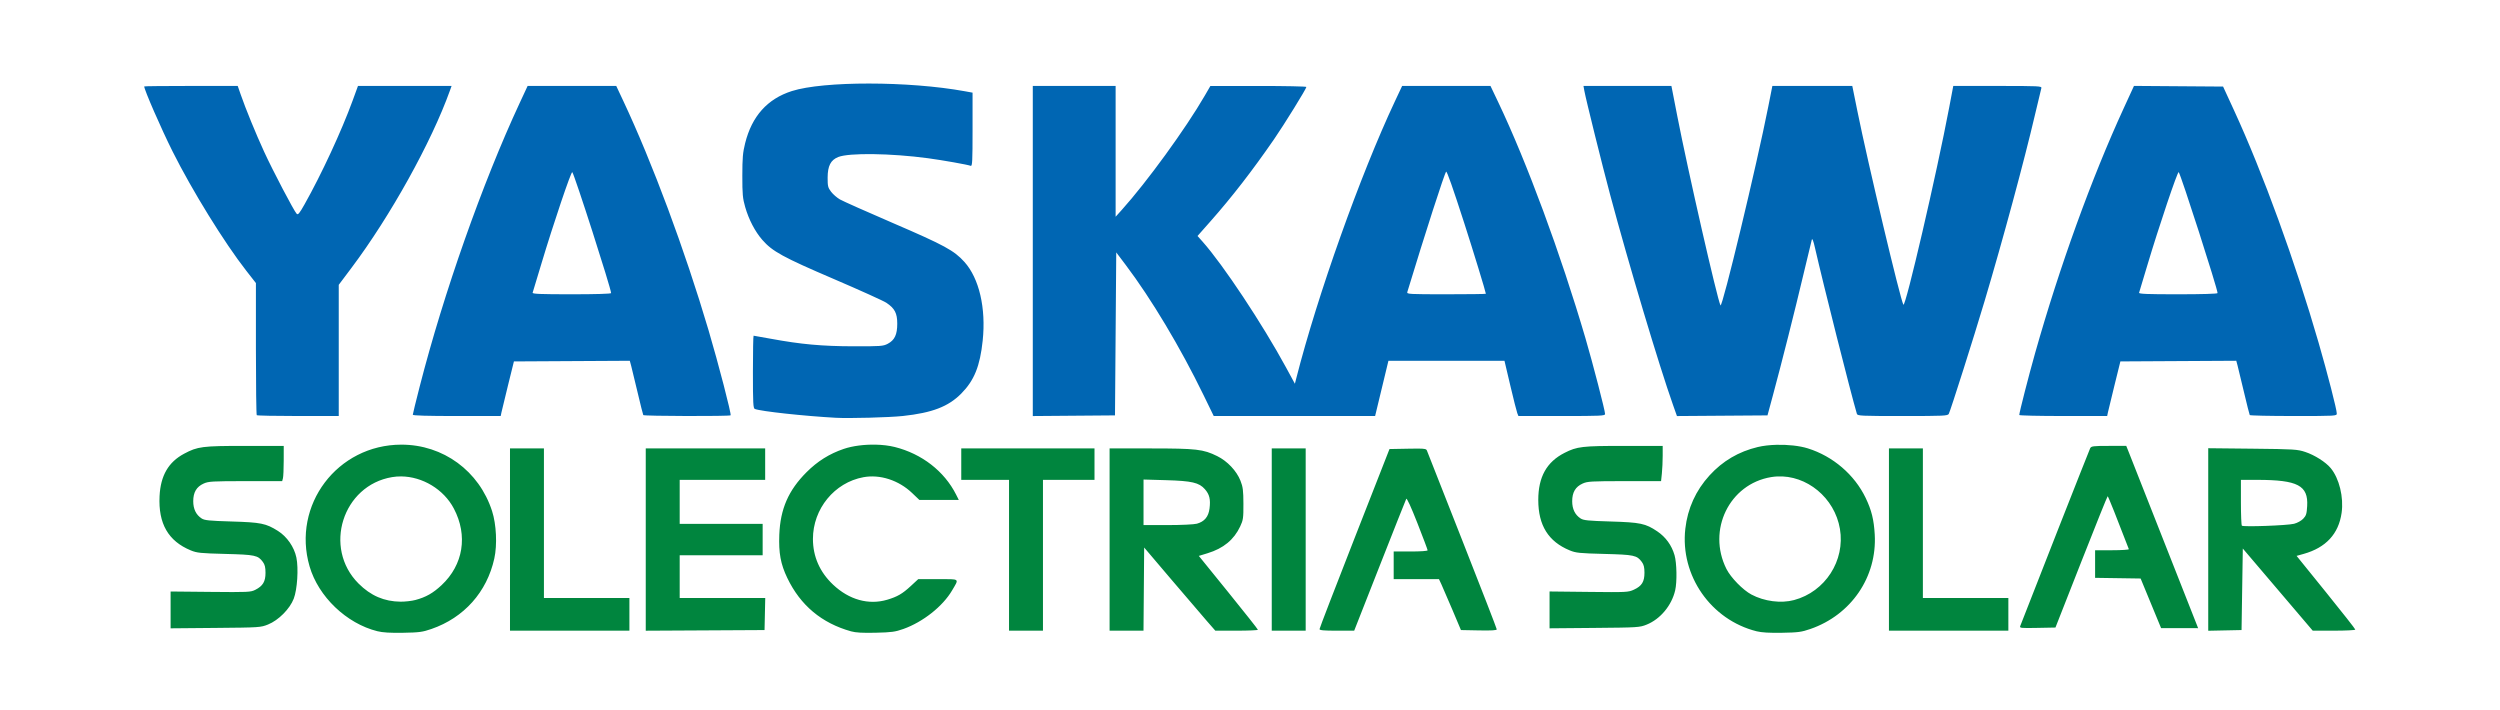 <?xml version="1.0" encoding="UTF-8" standalone="no"?>
<!-- Created with Inkscape (http://www.inkscape.org/) -->

<svg
   width="527.038mm"
   height="149.761mm"
   viewBox="0 0 527.038 149.761"
   version="1.1"
   id="svg5"
   inkscape:version="1.1.2 (0a00cf5339, 2022-02-04)"
   sodipodi:docname="solectria.svg"
   xmlns:inkscape="http://www.inkscape.org/namespaces/inkscape"
   xmlns:sodipodi="http://sodipodi.sourceforge.net/DTD/sodipodi-0.dtd"
   xmlns="http://www.w3.org/2000/svg"
   xmlns:svg="http://www.w3.org/2000/svg">
  <sodipodi:namedview
     id="namedview7"
     pagecolor="#ffffff"
     bordercolor="#666666"
     borderopacity="1.0"
     inkscape:pageshadow="2"
     inkscape:pageopacity="0.0"
     inkscape:pagecheckerboard="0"
     inkscape:document-units="mm"
     showgrid="false"
     fit-margin-top="0"
     fit-margin-left="0"
     fit-margin-right="0"
     fit-margin-bottom="0"
     inkscape:zoom="0.5499273"
     inkscape:cx="1724.7734"
     inkscape:cy="135.47245"
     inkscape:window-width="3160"
     inkscape:window-height="1082"
     inkscape:window-x="26"
     inkscape:window-y="23"
     inkscape:window-maximized="0"
     inkscape:current-layer="layer1"
     inkscape:snap-global="false" />
  <defs
     id="defs2" />
  <g
     inkscape:label="Layer 1"
     inkscape:groupmode="layer"
     id="layer1"
     transform="translate(380.063,-112.811)">
    <path
       id="path90074"
       style="fill:#0066b3;fill-opacity:1;stroke-width:0.265"
       d="m -196.831,130.422 c -6.807,-0.006 -12.975,0.523 -16.303,1.587 -5.155,1.649 -8.416,5.29 -9.842,10.991 -0.49,1.96 -0.588,3.091 -0.592,6.846 -0.004,3.898 0.076,4.779 0.599,6.603 0.758,2.647 2.082,5.183 3.628,6.95 2.118,2.421 4.343,3.638 15.045,8.226 5.509,2.362 10.505,4.622 11.101,5.022 1.761,1.182 2.287,2.195 2.287,4.398 0,2.315 -0.551,3.478 -2.009,4.243 -0.96,0.504 -1.479,0.542 -7.252,0.528 -6.647,-0.016 -11.04,-0.418 -17.388,-1.589 -1.924,-0.355 -3.561,-0.645 -3.638,-0.645 -0.077,0 -0.141,3.44 -0.141,7.644 0,6.632 0.054,7.666 0.407,7.801 1.322,0.507 10.286,1.484 17.056,1.859 2.826,0.157 11.327,-0.07 14.159,-0.377 6.187,-0.671 9.574,-1.974 12.305,-4.733 2.73,-2.759 3.951,-5.78 4.514,-11.175 0.714,-6.837 -0.743,-13.111 -3.848,-16.563 -2.165,-2.408 -4.21,-3.522 -14.959,-8.153 -5.603,-2.414 -10.689,-4.68 -11.302,-5.036 -0.614,-0.356 -1.447,-1.083 -1.852,-1.614 -0.658,-0.863 -0.736,-1.18 -0.73,-2.976 0.008,-2.476 0.642,-3.71 2.232,-4.346 2.281,-0.913 11.147,-0.793 18.928,0.256 3.096,0.417 8.359,1.353 9.005,1.601 0.335,0.129 0.388,-0.905 0.388,-7.639 v -7.788 l -1.654,-0.301 c -5.888,-1.073 -13.336,-1.613 -20.143,-1.619 z m 266.643,0.499 -2.16,4.7 c -6.804,14.806 -13.529,33.395 -18.692,51.663 -1.348,4.769 -3.333,12.522 -3.333,13.017 0,0.117 4.17,0.212 9.267,0.212 h 9.267 l 0.149,-0.728 c 0.082,-0.4 0.709,-2.99 1.393,-5.755 l 1.243,-5.027 12.216,-0.069 12.216,-0.069 0.267,0.995 c 0.147,0.547 0.758,3.077 1.358,5.623 0.6,2.546 1.147,4.718 1.215,4.829 0.068,0.11 4.224,0.201 9.236,0.201 9.003,0 9.113,-0.006 9.113,-0.541 0,-0.818 -1.942,-8.375 -3.836,-14.927 -4.92,-17.02 -11.738,-35.754 -17.818,-48.958 l -2.315,-5.027 -9.393,-0.069 z m -409.615,0.007 c -5.421,0 -9.857,0.045 -9.857,0.101 0,0.705 3.576,8.903 5.978,13.703 4.133,8.26 10.926,19.255 15.546,25.164 l 2.024,2.588 v 13.838 c 0,7.611 0.079,13.918 0.176,14.015 0.097,0.097 4.026,0.176 8.731,0.176 h 8.555 v -13.828 -13.828 l 2.68,-3.568 c 8.209,-10.93 16.856,-26.5 20.753,-37.369 l 0.356,-0.992 h -9.867 -9.867 l -1.133,3.109 c -2.323,6.373 -6.573,15.543 -10.13,21.852 -1.095,1.942 -1.379,2.282 -1.665,1.986 -0.566,-0.585 -5.019,-9.077 -6.847,-13.057 -1.771,-3.856 -3.893,-9.037 -4.957,-12.105 l -0.62,-1.786 z m 70.971,0 -1.693,3.638 c -7.843,16.856 -16.001,40 -21.075,59.789 -0.792,3.089 -1.44,5.738 -1.44,5.887 v 5.2e-4 c 0,0.18 3.116,0.271 9.267,0.271 h 9.267 l 0.149,-0.728 c 0.082,-0.4 0.71,-2.99 1.393,-5.755 l 1.243,-5.027 12.216,-0.069 12.216,-0.069 0.297,1.104 c 0.163,0.607 0.776,3.138 1.36,5.625 0.585,2.487 1.117,4.61 1.184,4.72 0.14,0.229 18.182,0.276 18.409,0.048 0.206,-0.206 -2.561,-10.877 -4.662,-17.974 -5.019,-16.955 -11.819,-35.236 -17.985,-48.353 l -1.461,-3.109 h -9.343 z m 106.497,0 v 34.796 34.796 l 8.665,-0.07 8.665,-0.07 0.132,-17.18 0.132,-17.18 1.984,2.628 c 5.419,7.176 11.524,17.385 16.427,27.466 l 2.14,4.399 h 17.011 17.012 l 1.403,-5.821 1.403,-5.821 h 12.233 12.233 l 1.23,5.226 c 0.677,2.874 1.338,5.493 1.47,5.821 l 0.24,0.595 h 9.134 c 8.22,0 9.134,-0.042 9.134,-0.426 0,-0.698 -2.595,-10.713 -4.139,-15.978 -5.212,-17.765 -12.356,-37.096 -18.385,-49.751 l -1.634,-3.43 h -9.313 -9.313 l -1.524,3.241 c -7.303,15.533 -16.325,40.869 -20.789,58.379 l -0.296,1.163 -1.853,-3.412 c -4.991,-9.189 -13.295,-21.707 -17.618,-26.558 l -1.056,-1.185 2.695,-3.048 c 4.547,-5.142 8.859,-10.707 13.432,-17.335 2.128,-3.084 6.822,-10.676 6.822,-11.033 0,-0.116 -4.554,-0.21 -10.12,-0.208 l -10.12,0.003 -1.185,2.047 c -4.028,6.956 -12.204,18.204 -17.534,24.124 l -1.257,1.396 v -13.787 -13.787 h -8.731 z m 116.093,0 0.177,0.992 c 0.314,1.763 3.771,15.697 5.439,21.926 3.948,14.742 10.3,35.977 13.268,44.355 l 0.821,2.319 9.544,-0.07 9.543,-0.069 1.145,-4.233 c 1.824,-6.742 4.652,-17.945 6.413,-25.4 0.894,-3.784 1.697,-7.117 1.784,-7.408 0.106,-0.351 0.332,0.227 0.671,1.72 1.738,7.64 7.523,30.56 8.832,34.991 0.127,0.43 0.818,0.463 9.635,0.463 8.775,0 9.516,-0.035 9.744,-0.463 0.366,-0.687 5.274,-16.147 7.538,-23.746 3.895,-13.072 8.34,-29.507 10.627,-39.291 0.663,-2.838 1.269,-5.368 1.346,-5.622 0.132,-0.435 -0.428,-0.463 -9.214,-0.463 h -9.355 l -0.864,4.564 c -2.629,13.893 -9.217,42.252 -9.653,41.548 -0.631,-1.022 -7.522,-30.024 -9.698,-40.821 -0.455,-2.256 -0.882,-4.369 -0.95,-4.696 l -0.124,-0.595 h -8.424 -8.424 l -0.85,4.299 c -2.456,12.432 -9.719,42.642 -10.087,41.957 -0.664,-1.24 -6.897,-28.554 -9.106,-39.906 -0.382,-1.965 -0.817,-4.197 -0.966,-4.961 l -0.271,-1.389 h -9.271 z M -75.196,149.006 c 0.165,-0.165 1.406,3.357 3.837,10.894 1.856,5.752 4.539,14.526 4.539,14.842 0,0.059 -3.758,0.107 -8.352,0.107 -7.832,0 -8.344,-0.029 -8.212,-0.463 3.759,-12.374 7.844,-25.036 8.188,-25.38 z m 154.435,0.096 c 0.448,0.48 8.193,24.585 8.193,25.497 0,0.152 -3.276,0.25 -8.326,0.25 -6.543,0 -8.303,-0.071 -8.216,-0.331 0.061,-0.182 0.839,-2.772 1.729,-5.755 2.416,-8.098 6.392,-19.907 6.62,-19.662 z m -338.656,0.006 c 0.456,0.479 8.183,24.551 8.183,25.491 0,0.152 -3.276,0.25 -8.326,0.25 -6.543,0 -8.302,-0.071 -8.216,-0.331 0.061,-0.182 0.897,-2.95 1.858,-6.152 2.522,-8.403 6.269,-19.502 6.5,-19.259 z" />
    <path
       id="path90254"
       style="fill:#00853e;fill-opacity:1;stroke-width:1"
       d="m -931.646,370.564 c -50.942,0.035 -87.203,48.095 -73.041,96.809 7.012,24.119 29.345,45.481 53.959,51.613 4.244,1.057 10.225,1.42 20.492,1.24 12.852,-0.225 15.409,-0.569 22.5,-3.02 25.917,-8.957 44.139,-29.375 50.023,-56.047 2.409,-10.922 1.644,-27.151 -1.783,-37.77 -10.294,-31.898 -38.91,-52.849 -72.15,-52.826 z m 377.377,0.008 c -8.963,-0.204 -18.342,0.955 -25.467,3.379 -11.41,3.881 -20.854,9.796 -29.582,18.523 -14.425,14.425 -20.88,29.238 -21.68,49.754 -0.567,14.539 1.059,23.332 6.357,34.389 10.44,21.785 27.327,35.92 50.736,42.469 3.743,1.047 9.164,1.351 19.668,1.102 12.622,-0.299 15.468,-0.687 21.965,-3 15.57,-5.542 31.33,-18.019 38.736,-30.664 5.703,-9.737 6.666,-8.967 -11.211,-8.967 h -15.723 l -5.961,5.52 c -6.615,6.125 -10.677,8.481 -18.738,10.871 -14.744,4.371 -30.273,0.043 -43.035,-11.996 -10.589,-9.989 -16.033,-22.349 -16.033,-36.395 0,-23.93 17.131,-44.862 40.178,-49.092 13.19,-2.421 28.053,2.402 38.701,12.559 l 5.803,5.533 h 15.68 15.68 l -2.143,-4.25 c -9.374,-18.598 -27.286,-32.493 -48.822,-37.875 -4.504,-1.125 -9.731,-1.737 -15.109,-1.859 z m 716.527,0.127 c -5.346,0.141 -10.516,0.717 -14.826,1.748 -15.235,3.644 -27.915,11.099 -38.385,22.568 -10.956,12.001 -17.443,26.29 -19.275,42.465 -4.211,37.174 20.327,72.46 56.713,81.555 4.016,1.004 10.205,1.368 20.279,1.191 12.852,-0.225 15.409,-0.569 22.5,-3.02 32.505,-11.234 53.096,-41.443 51.199,-75.109 -0.667,-11.84 -2.546,-19.427 -7.221,-29.148 -8.89,-18.488 -26.007,-33.163 -45.979,-39.414 -6.701,-2.098 -16.096,-3.071 -25.006,-2.836 z m 264.432,0.857 c -12.354,0 -13.96,0.197 -14.824,1.812 -0.696,1.301 -48.687,123.282 -55.656,141.467 v 0.002 c -0.637,1.661 0.264,1.76 13.662,1.5 l 14.346,-0.277 20.523,-52.23 c 11.288,-28.726 20.75,-52.239 21.027,-52.25 0.389,-0.015 7.697,18.269 16.83,42.109 0.183,0.479 -5.779,0.871 -13.25,0.871 h -13.584 v 10.977 10.979 l 18.111,0.271 18.111,0.273 8.139,19.729 8.139,19.73 14.725,0.019 14.727,0.018 -0.867,-2.25 c -1.539,-3.998 -52.821,-134.107 -54.59,-138.5 l -1.711,-4.25 z m -1482.715,0.002 c -34.002,0 -37.687,0.473 -48.441,6.205 -12.493,6.659 -18.724,17.398 -19.547,33.693 -1.105,21.896 6.893,35.822 24.82,43.219 4.905,2.024 7.683,2.31 27.457,2.818 23.831,0.613 25.973,1.07 29.91,6.389 1.56,2.108 2.09,4.306 2.09,8.676 0,6.933 -2.113,10.456 -8.088,13.48 -3.698,1.872 -5.647,1.964 -35.662,1.662 l -31.75,-0.318 v 14.645 14.648 l 35.75,-0.32 c 35.038,-0.313 35.87,-0.367 41.75,-2.721 8.319,-3.329 17.341,-12.393 20.475,-20.574 2.814,-7.346 3.881,-24.065 2.088,-32.703 -1.734,-8.351 -7.503,-16.667 -14.691,-21.174 -9.581,-6.008 -13.45,-6.793 -36.916,-7.494 -17.904,-0.535 -21.454,-0.898 -23.797,-2.434 -4.425,-2.9 -6.65,-7.483 -6.65,-13.695 0,-7.063 2.59,-11.461 8.264,-14.037 3.857,-1.751 6.798,-1.923 33.363,-1.941 l 29.133,-0.023 0.604,-2.25 c 0.332,-1.237 0.608,-7.537 0.615,-14 l 0.016,-11.75 z m 1097,0 c -33.225,0 -37.297,0.475 -47.264,5.525 -14.232,7.212 -20.924,19.195 -20.924,37.473 0,20.235 8.029,33.107 25.02,40.117 4.905,2.024 7.683,2.31 27.457,2.818 23.831,0.613 25.973,1.07 29.91,6.389 1.547,2.09 2.09,4.308 2.09,8.543 0,7.2 -2.099,10.595 -8.334,13.477 -4.521,2.09 -5.637,2.146 -35.916,1.809 l -31.25,-0.348 v 14.656 14.656 l 35.75,-0.318 c 34.638,-0.309 35.928,-0.392 41.496,-2.629 10.874,-4.37 19.917,-15.242 22.693,-27.283 1.55,-6.724 1.276,-21.778 -0.51,-27.953 -2.282,-7.889 -7.043,-14.445 -13.781,-18.979 -9.293,-6.252 -13.384,-7.112 -37.193,-7.824 -17.904,-0.535 -21.454,-0.898 -23.797,-2.434 -4.425,-2.9 -6.65,-7.483 -6.65,-13.695 0,-7.063 2.589,-11.461 8.264,-14.037 3.856,-1.751 6.797,-1.923 33.336,-1.941 l 29.107,-0.021 0.643,-6.148 c 0.353,-3.381 0.643,-9.681 0.643,-14 v -7.852 z m 464.789,1.844 V 446.01 518.617 l 13.25,-0.279 13.25,-0.279 0.5,-32.426 0.5,-32.426 27.812,32.676 27.814,32.676 h 16.936 c 9.315,0 16.938,-0.388 16.938,-0.863 0,-0.475 -10.513,-13.862 -23.361,-29.75 l -23.359,-28.887 5.609,-1.57 c 17.696,-4.954 27.845,-15.918 30.213,-32.641 1.766,-12.471 -1.874,-27.395 -8.689,-35.627 -3.95,-4.771 -12.766,-10.365 -20.238,-12.84 -6.27,-2.077 -8.806,-2.233 -41.924,-2.594 z m -1351,0.154 v 72.5 72.5 h 47.5 47.5 v -13 -13 h -34 -34 v -59.5 -59.5 h -13.5 z m 108,0.002 v 72.51 72.508 l 47.25,-0.258 47.25,-0.26 0.279,-12.75 0.281,-12.75 h -34.031 -34.029 v -17 -17 h 33 33 v -12.5 -12.5 h -33 -33 v -17.5 -17.5 h 34 34 v -12.5 -12.5 h -47.5 z m 251,0 v 12.5 12.5 h 19 19 v 60 60 h 13.5 13.5 v -60 -60 h 20.5 20.5 v -12.5 -12.5 h -53 z m 118,0 v 72.5 72.502 h 13.486 13.486 L -341,485.48 l 0.264,-33.078 21.5,25.305 c 11.825,13.918 24.562,28.802 28.305,33.078 l 6.805,7.775 h 16.945 c 9.32,0 16.933,-0.337 16.922,-0.75 -0.013,-0.412 -10.592,-13.798 -23.51,-29.744 l -23.488,-28.992 6.977,-2.131 c 12.596,-3.846 20.97,-10.734 25.943,-21.338 2.378,-5.07 2.597,-6.617 2.555,-18.045 -0.039,-10.581 -0.395,-13.382 -2.32,-18.246 -3.13,-7.909 -10.436,-15.644 -18.551,-19.639 -11.105,-5.467 -16.404,-6.079 -52.832,-6.098 z m 129,0 v 72.5 72.5 h 13.5 13.5 v -72.5 -72.5 h -13.5 z m 491,0 v 72.5 72.5 h 47.5 47.5 v -13 -13 h -34 -34 v -59.5 -59.5 h -13.5 z m -374.938,0.127 c -1.997,-0.003 -4.556,0.035 -7.848,0.098 l -14.549,0.275 -27.822,71 c -15.301,39.05 -27.824,71.563 -27.832,72.25 -0.009,0.94 3.408,1.25 13.781,1.25 h 13.791 l 20.346,-51.75 c 11.19,-28.462 20.676,-52.377 21.078,-53.143 0.456,-0.868 3.792,6.4 8.861,19.305 4.472,11.383 8.131,21.122 8.131,21.643 0,0.548 -5.683,0.945 -13.5,0.945 h -13.5 v 11 11 h 18.014 18.012 l 1.992,4.25 c 1.095,2.338 5.028,11.45 8.74,20.25 l 6.75,16 14.246,0.277 c 10.074,0.196 14.246,-0.052 14.246,-0.85 0,-0.62 -12.346,-32.47 -27.438,-70.777 -15.091,-38.307 -27.744,-70.449 -28.117,-71.426 -0.461,-1.205 -1.392,-1.588 -7.383,-1.598 z m -808.611,22.143 c 16.876,0.155 33.818,10.199 41.9,25.58 11.274,21.454 7.533,44.738 -9.791,60.943 -6.778,6.341 -12.471,9.566 -20.816,11.787 -2.884,0.768 -8.169,1.372 -11.744,1.342 -13.046,-0.108 -23.786,-4.738 -33.486,-14.434 -28.398,-28.382 -12.689,-78.133 26.734,-84.666 2.382,-0.395 4.792,-0.575 7.203,-0.553 z m 1094.516,0.035 c 23.536,-1.269 45.849,16.883 50.041,41.734 4.255,25.227 -11.701,49.961 -36.508,56.598 -10.384,2.778 -23.655,1.061 -33.895,-4.387 -6.822,-3.63 -16.451,-13.497 -19.914,-20.408 -15.474,-30.877 2.369,-67.52 35.557,-73.02 1.575,-0.261 3.15,-0.433 4.719,-0.518 z m -503.967,2.447 17.75,0.508 c 20.721,0.592 26.439,1.914 31.061,7.178 3.669,4.179 4.607,8.066 3.699,15.336 -0.824,6.594 -4.026,10.444 -10.088,12.127 v -0.002 c -2.198,0.61 -12.38,1.091 -23.172,1.094 l -19.25,0.008 v -18.123 z m 873,0.25 13.25,0.018 c 31.939,0.048 40.385,4.494 39.459,20.771 -0.357,6.283 -0.794,7.688 -3.158,10.156 -1.563,1.631 -4.693,3.355 -7.271,4.004 v 0.002 c -5.428,1.367 -40.461,2.639 -41.529,1.508 -0.412,-0.436 -0.75,-8.819 -0.75,-18.627 z"
       transform="matrix(0.265,0,0,0.265,-48.561,108.35)" />
  </g>
</svg>
